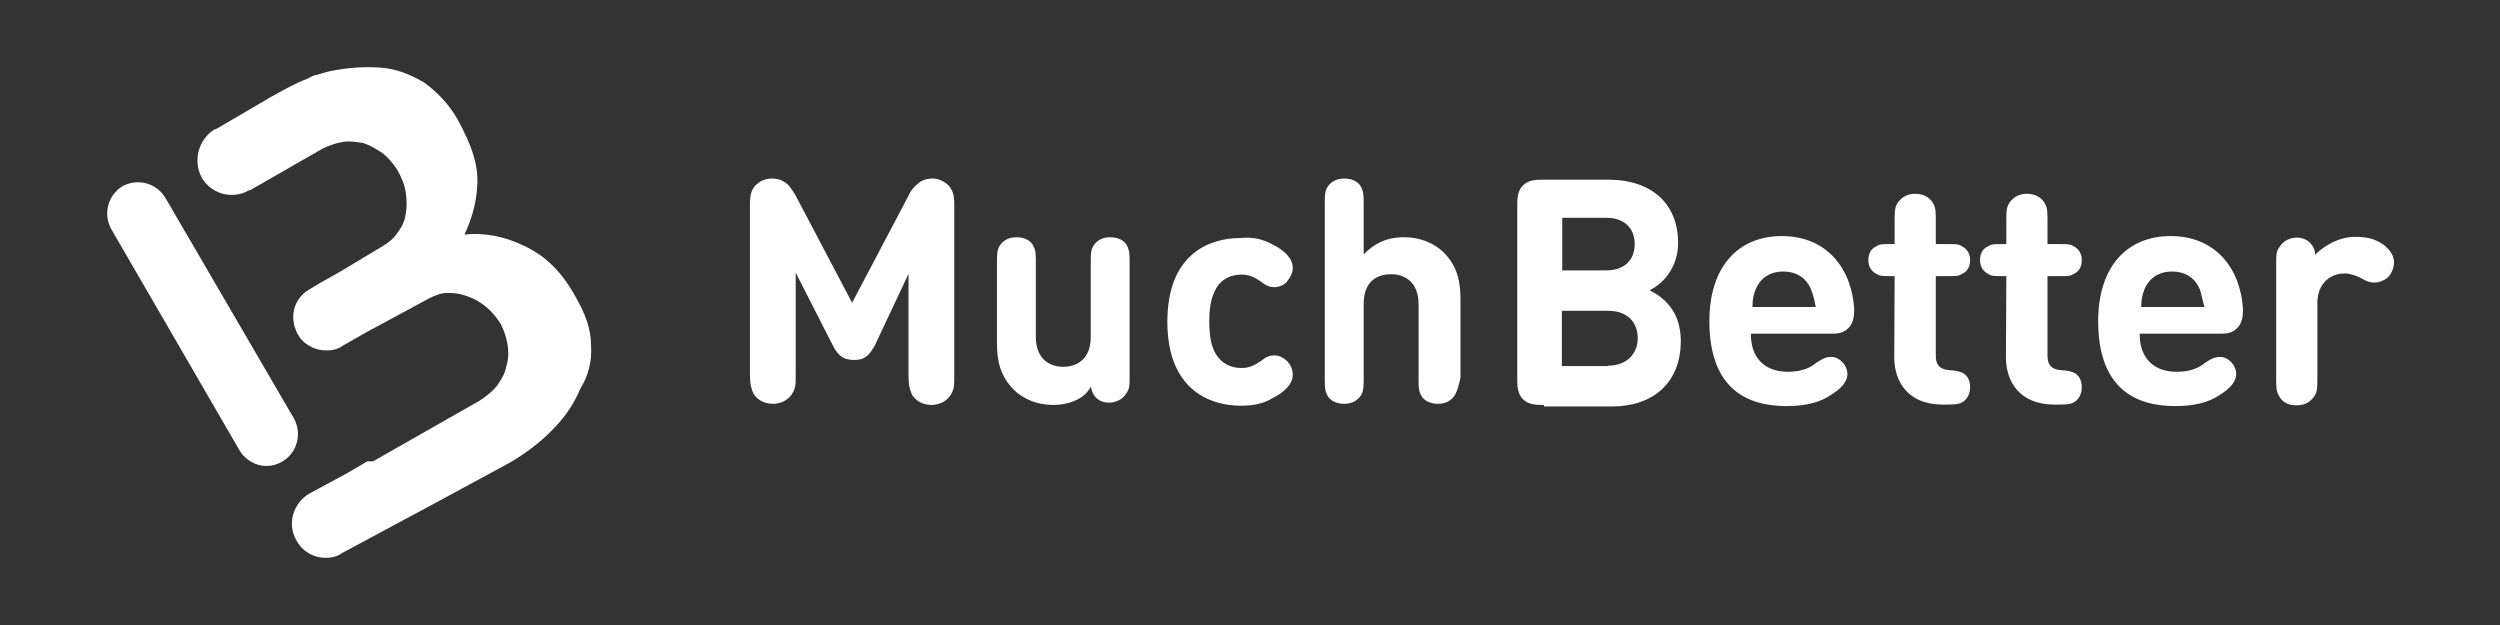 <svg width="88" height="22" viewBox="0 0 88 22" fill="none" xmlns="http://www.w3.org/2000/svg">
<rect x="0" y="0" width="88" height="22" fill="#333333" stroke="none"/>
<path d="M9.372 16.401C9.01 16.401 8.648 16.2 8.446 15.878L3.911 8.056C3.629 7.532 3.79 6.875 4.314 6.553C4.837 6.271 5.494 6.432 5.816 6.955L10.351 14.738C10.633 15.261 10.472 15.918 9.949 16.24C9.734 16.361 9.573 16.401 9.372 16.401Z" fill="white"/>
<path d="M20.804 12.148C20.804 11.584 20.602 11.048 20.28 10.484C19.797 9.599 19.234 9.022 18.456 8.659C17.811 8.337 17.074 8.176 16.349 8.257C16.59 7.734 16.752 7.21 16.792 6.633C16.872 5.828 16.59 5.09 16.108 4.205C15.786 3.641 15.383 3.239 14.927 2.903C14.444 2.622 13.961 2.42 13.384 2.38C12.807 2.34 12.243 2.38 11.639 2.501C11.438 2.541 11.237 2.622 11.036 2.662C10.955 2.702 10.875 2.742 10.794 2.783C10.432 2.903 9.493 3.427 9.171 3.628L7.587 4.554H7.547C6.984 4.916 6.782 5.654 7.104 6.258C7.346 6.66 7.748 6.861 8.151 6.861C8.352 6.861 8.553 6.821 8.755 6.7H8.795L11.344 5.238C11.586 5.117 11.827 5.037 12.069 4.996C12.31 4.956 12.552 4.996 12.793 5.037C13.035 5.117 13.236 5.238 13.478 5.399C13.679 5.56 13.84 5.761 14.001 6.003C14.122 6.244 14.242 6.486 14.283 6.768C14.323 7.049 14.323 7.291 14.283 7.532C14.242 7.774 14.162 7.975 14.001 8.176C13.88 8.378 13.679 8.539 13.478 8.659L11.935 9.585L11.291 9.947L10.888 10.189C10.325 10.511 10.164 11.195 10.486 11.772C10.687 12.134 11.089 12.336 11.492 12.336C11.693 12.336 11.894 12.296 12.055 12.175L12.901 11.692L15.088 10.511C15.329 10.39 15.531 10.31 15.772 10.31C16.014 10.31 16.255 10.35 16.456 10.431C16.698 10.511 16.899 10.632 17.1 10.793C17.302 10.954 17.463 11.155 17.624 11.397C17.744 11.638 17.825 11.88 17.865 12.121C17.905 12.363 17.905 12.644 17.825 12.886C17.785 13.127 17.664 13.329 17.503 13.57C17.342 13.771 17.141 13.932 16.899 14.094L13.129 16.24H12.928L12.243 16.643L10.902 17.367C10.338 17.689 10.097 18.414 10.418 18.991C10.62 19.393 11.022 19.635 11.465 19.635C11.666 19.635 11.868 19.595 12.029 19.474L15.276 17.73L17.905 16.307C18.469 15.985 19.006 15.583 19.448 15.127C19.891 14.684 20.213 14.201 20.415 13.704C20.71 13.235 20.844 12.711 20.804 12.148Z" fill="white"/>
<path d="M29.31 12.148L28.009 9.598V13.167C28.009 13.53 28.009 13.65 27.888 13.852C27.767 14.053 27.526 14.214 27.203 14.214C26.881 14.214 26.64 14.053 26.519 13.852C26.439 13.65 26.398 13.53 26.398 13.167V7.21C26.398 6.888 26.439 6.647 26.64 6.486C26.761 6.365 26.962 6.284 27.163 6.284C27.364 6.284 27.485 6.325 27.606 6.405C27.767 6.486 27.888 6.687 28.009 6.888L29.994 10.658L31.98 6.888C32.061 6.687 32.222 6.526 32.383 6.405C32.503 6.325 32.664 6.284 32.825 6.284C33.027 6.284 33.188 6.365 33.349 6.486C33.55 6.687 33.59 6.888 33.59 7.21V13.208C33.59 13.57 33.59 13.691 33.469 13.892C33.349 14.093 33.107 14.254 32.785 14.254C32.463 14.254 32.222 14.093 32.101 13.892C32.02 13.691 31.98 13.57 31.98 13.208V9.639L30.799 12.148C30.598 12.51 30.437 12.671 30.075 12.671C29.713 12.671 29.511 12.55 29.31 12.148ZM37.079 14.254C36.515 14.254 36.032 14.053 35.697 13.731C35.214 13.248 35.093 12.725 35.093 12.067V9.317C35.093 8.954 35.093 8.834 35.173 8.673C35.294 8.471 35.495 8.351 35.777 8.351C36.059 8.351 36.301 8.471 36.381 8.673C36.462 8.834 36.462 8.954 36.462 9.317V11.866C36.462 12.631 36.945 12.912 37.428 12.912C37.87 12.912 38.394 12.671 38.394 11.866V9.317C38.394 8.954 38.394 8.834 38.474 8.673C38.595 8.471 38.796 8.351 39.078 8.351C39.36 8.351 39.601 8.471 39.682 8.673C39.762 8.834 39.762 8.954 39.762 9.317V13.208C39.762 13.57 39.762 13.691 39.642 13.852C39.521 14.053 39.279 14.174 39.038 14.174C38.837 14.174 38.675 14.093 38.595 14.013C38.474 13.892 38.434 13.771 38.394 13.61C38.179 14.053 37.602 14.254 37.079 14.254ZM44.821 8.619C45.143 8.78 45.505 9.062 45.505 9.424C45.505 9.625 45.424 9.746 45.304 9.907C45.223 10.028 45.022 10.108 44.861 10.108C44.7 10.108 44.579 10.068 44.378 9.907C44.136 9.746 43.975 9.665 43.694 9.665C43.372 9.665 43.09 9.786 42.889 10.028C42.687 10.309 42.566 10.672 42.566 11.289C42.566 11.893 42.647 12.295 42.889 12.591C43.09 12.832 43.372 12.953 43.694 12.953C43.975 12.953 44.136 12.872 44.378 12.711C44.579 12.55 44.7 12.51 44.861 12.51C45.022 12.51 45.183 12.591 45.304 12.711C45.424 12.832 45.505 12.993 45.505 13.194C45.505 13.557 45.143 13.838 44.821 13.999C44.499 14.201 44.136 14.281 43.68 14.281C42.54 14.281 41.091 13.677 41.091 11.329C41.091 8.981 42.513 8.377 43.68 8.377C44.123 8.337 44.458 8.418 44.821 8.619ZM51.221 13.892C51.1 14.093 50.899 14.214 50.617 14.214C50.335 14.214 50.094 14.093 50.013 13.892C49.933 13.731 49.933 13.61 49.933 13.248V10.699C49.933 9.934 49.45 9.652 48.967 9.652C48.484 9.652 48.001 9.894 48.001 10.699V13.248C48.001 13.61 48.001 13.731 47.92 13.892C47.799 14.093 47.598 14.214 47.316 14.214C47.035 14.214 46.793 14.093 46.712 13.892C46.632 13.731 46.632 13.61 46.632 13.248V7.25C46.632 6.888 46.632 6.767 46.712 6.606C46.833 6.405 47.035 6.284 47.316 6.284C47.598 6.284 47.84 6.405 47.92 6.606C48.001 6.767 48.001 6.888 48.001 7.25V8.954C48.363 8.592 48.765 8.351 49.423 8.351C49.986 8.351 50.469 8.552 50.805 8.874C51.288 9.357 51.409 9.88 51.409 10.538V13.288C51.342 13.61 51.301 13.731 51.221 13.892Z" fill="white"/>
<path d="M54.334 14.254C54.092 14.254 53.81 14.254 53.609 14.053C53.408 13.852 53.408 13.57 53.408 13.329V7.25C53.408 7.009 53.408 6.727 53.609 6.526C53.81 6.325 54.092 6.325 54.334 6.325H56.601C58.185 6.325 59.07 7.21 59.07 8.552C59.07 9.437 58.507 10.014 58.064 10.216C58.547 10.457 59.164 10.94 59.164 12C59.164 13.503 58.158 14.308 56.736 14.308H54.347V14.254H54.334ZM54.991 7.693V9.518H56.534C57.178 9.518 57.541 9.156 57.541 8.592C57.541 8.029 57.178 7.666 56.534 7.666H54.991V7.693ZM56.601 12.872C57.286 12.872 57.648 12.43 57.648 11.906C57.648 11.383 57.326 10.94 56.601 10.94H54.978V12.886H56.601V12.872ZM61.633 11.786C61.633 12.55 62.076 13.087 62.934 13.087C63.297 13.087 63.659 13.007 63.941 12.765C64.182 12.604 64.303 12.564 64.464 12.564C64.746 12.564 65.028 12.845 65.028 13.168C65.028 13.449 64.786 13.691 64.464 13.892C64.061 14.174 63.538 14.294 62.881 14.294C61.499 14.294 60.17 13.691 60.17 11.302C60.17 9.397 61.177 8.31 62.72 8.31C64.303 8.31 65.189 9.451 65.269 10.9C65.269 11.141 65.229 11.383 65.068 11.544C64.867 11.745 64.665 11.745 64.424 11.745H61.633V11.786ZM63.739 10.162C63.578 9.8 63.256 9.558 62.773 9.558C62.29 9.558 61.968 9.8 61.807 10.162C61.727 10.363 61.687 10.524 61.687 10.806H63.914C63.86 10.524 63.82 10.363 63.739 10.162ZM66.691 9.719H66.53C66.249 9.719 66.168 9.719 66.047 9.639C65.886 9.558 65.766 9.397 65.766 9.156C65.766 8.954 65.846 8.753 66.047 8.673C66.168 8.592 66.249 8.592 66.53 8.592H66.691V7.827C66.691 7.465 66.691 7.344 66.772 7.183C66.892 6.982 67.094 6.821 67.416 6.821C67.698 6.821 67.939 6.942 68.06 7.183C68.14 7.344 68.14 7.465 68.14 7.827V8.592H68.583C68.865 8.592 68.945 8.592 69.066 8.673C69.227 8.753 69.348 8.914 69.348 9.156C69.348 9.357 69.267 9.558 69.066 9.639C68.945 9.719 68.865 9.719 68.583 9.719H68.14V12.51C68.14 12.792 68.221 12.993 68.623 13.033C68.825 13.033 68.945 13.074 69.066 13.114C69.227 13.194 69.348 13.355 69.348 13.637C69.348 13.879 69.227 14.08 69.066 14.16C68.945 14.241 68.744 14.241 68.462 14.241H68.382C67.161 14.241 66.678 13.436 66.678 12.577L66.691 9.719ZM70.623 9.719H70.462C70.18 9.719 70.099 9.719 69.979 9.639C69.818 9.558 69.697 9.397 69.697 9.156C69.697 8.954 69.777 8.753 69.979 8.673C70.099 8.592 70.18 8.592 70.462 8.592H70.623V7.827C70.623 7.465 70.623 7.344 70.703 7.183C70.824 6.982 71.025 6.821 71.347 6.821C71.629 6.821 71.87 6.942 71.991 7.183C72.072 7.344 72.072 7.465 72.072 7.827V8.592H72.514C72.796 8.592 72.877 8.592 72.998 8.673C73.159 8.753 73.279 8.914 73.279 9.156C73.279 9.357 73.199 9.558 72.998 9.639C72.877 9.719 72.796 9.719 72.514 9.719H72.072V12.51C72.072 12.792 72.152 12.993 72.555 13.033C72.756 13.033 72.877 13.074 72.998 13.114C73.159 13.194 73.279 13.355 73.279 13.637C73.279 13.879 73.159 14.08 72.998 14.16C72.877 14.241 72.675 14.241 72.394 14.241H72.313C71.092 14.241 70.609 13.436 70.609 12.577L70.623 9.719ZM75.319 11.786C75.319 12.55 75.761 13.087 76.62 13.087C76.983 13.087 77.345 13.007 77.626 12.765C77.868 12.604 77.989 12.564 78.15 12.564C78.432 12.564 78.713 12.845 78.713 13.168C78.713 13.449 78.472 13.691 78.15 13.892C77.747 14.174 77.224 14.294 76.567 14.294C75.185 14.294 73.856 13.691 73.856 11.302C73.856 9.397 74.862 8.31 76.406 8.31C77.989 8.31 78.874 9.451 78.955 10.9C78.955 11.141 78.915 11.383 78.754 11.544C78.552 11.745 78.351 11.745 78.11 11.745H75.319V11.786ZM77.425 10.162C77.264 9.8 76.942 9.558 76.459 9.558C75.976 9.558 75.654 9.8 75.493 10.162C75.413 10.363 75.372 10.524 75.372 10.806H77.6C77.506 10.524 77.506 10.363 77.425 10.162ZM82.9 8.337C83.342 8.337 83.624 8.418 83.906 8.619C84.107 8.78 84.268 8.981 84.268 9.223C84.268 9.424 84.188 9.625 84.067 9.746C83.946 9.867 83.745 9.947 83.584 9.947C83.423 9.947 83.302 9.907 83.101 9.786C82.94 9.706 82.739 9.625 82.537 9.625C82.054 9.625 81.571 9.947 81.571 10.672V13.261C81.571 13.624 81.571 13.744 81.491 13.905C81.37 14.107 81.169 14.268 80.847 14.268C80.525 14.268 80.323 14.147 80.203 13.905C80.122 13.744 80.122 13.624 80.122 13.261V9.33C80.122 8.968 80.122 8.847 80.243 8.686C80.364 8.485 80.605 8.364 80.847 8.364C81.048 8.364 81.209 8.445 81.29 8.525C81.41 8.646 81.491 8.767 81.491 8.968C81.799 8.659 82.323 8.337 82.9 8.337Z" fill="white"/>
</svg>

